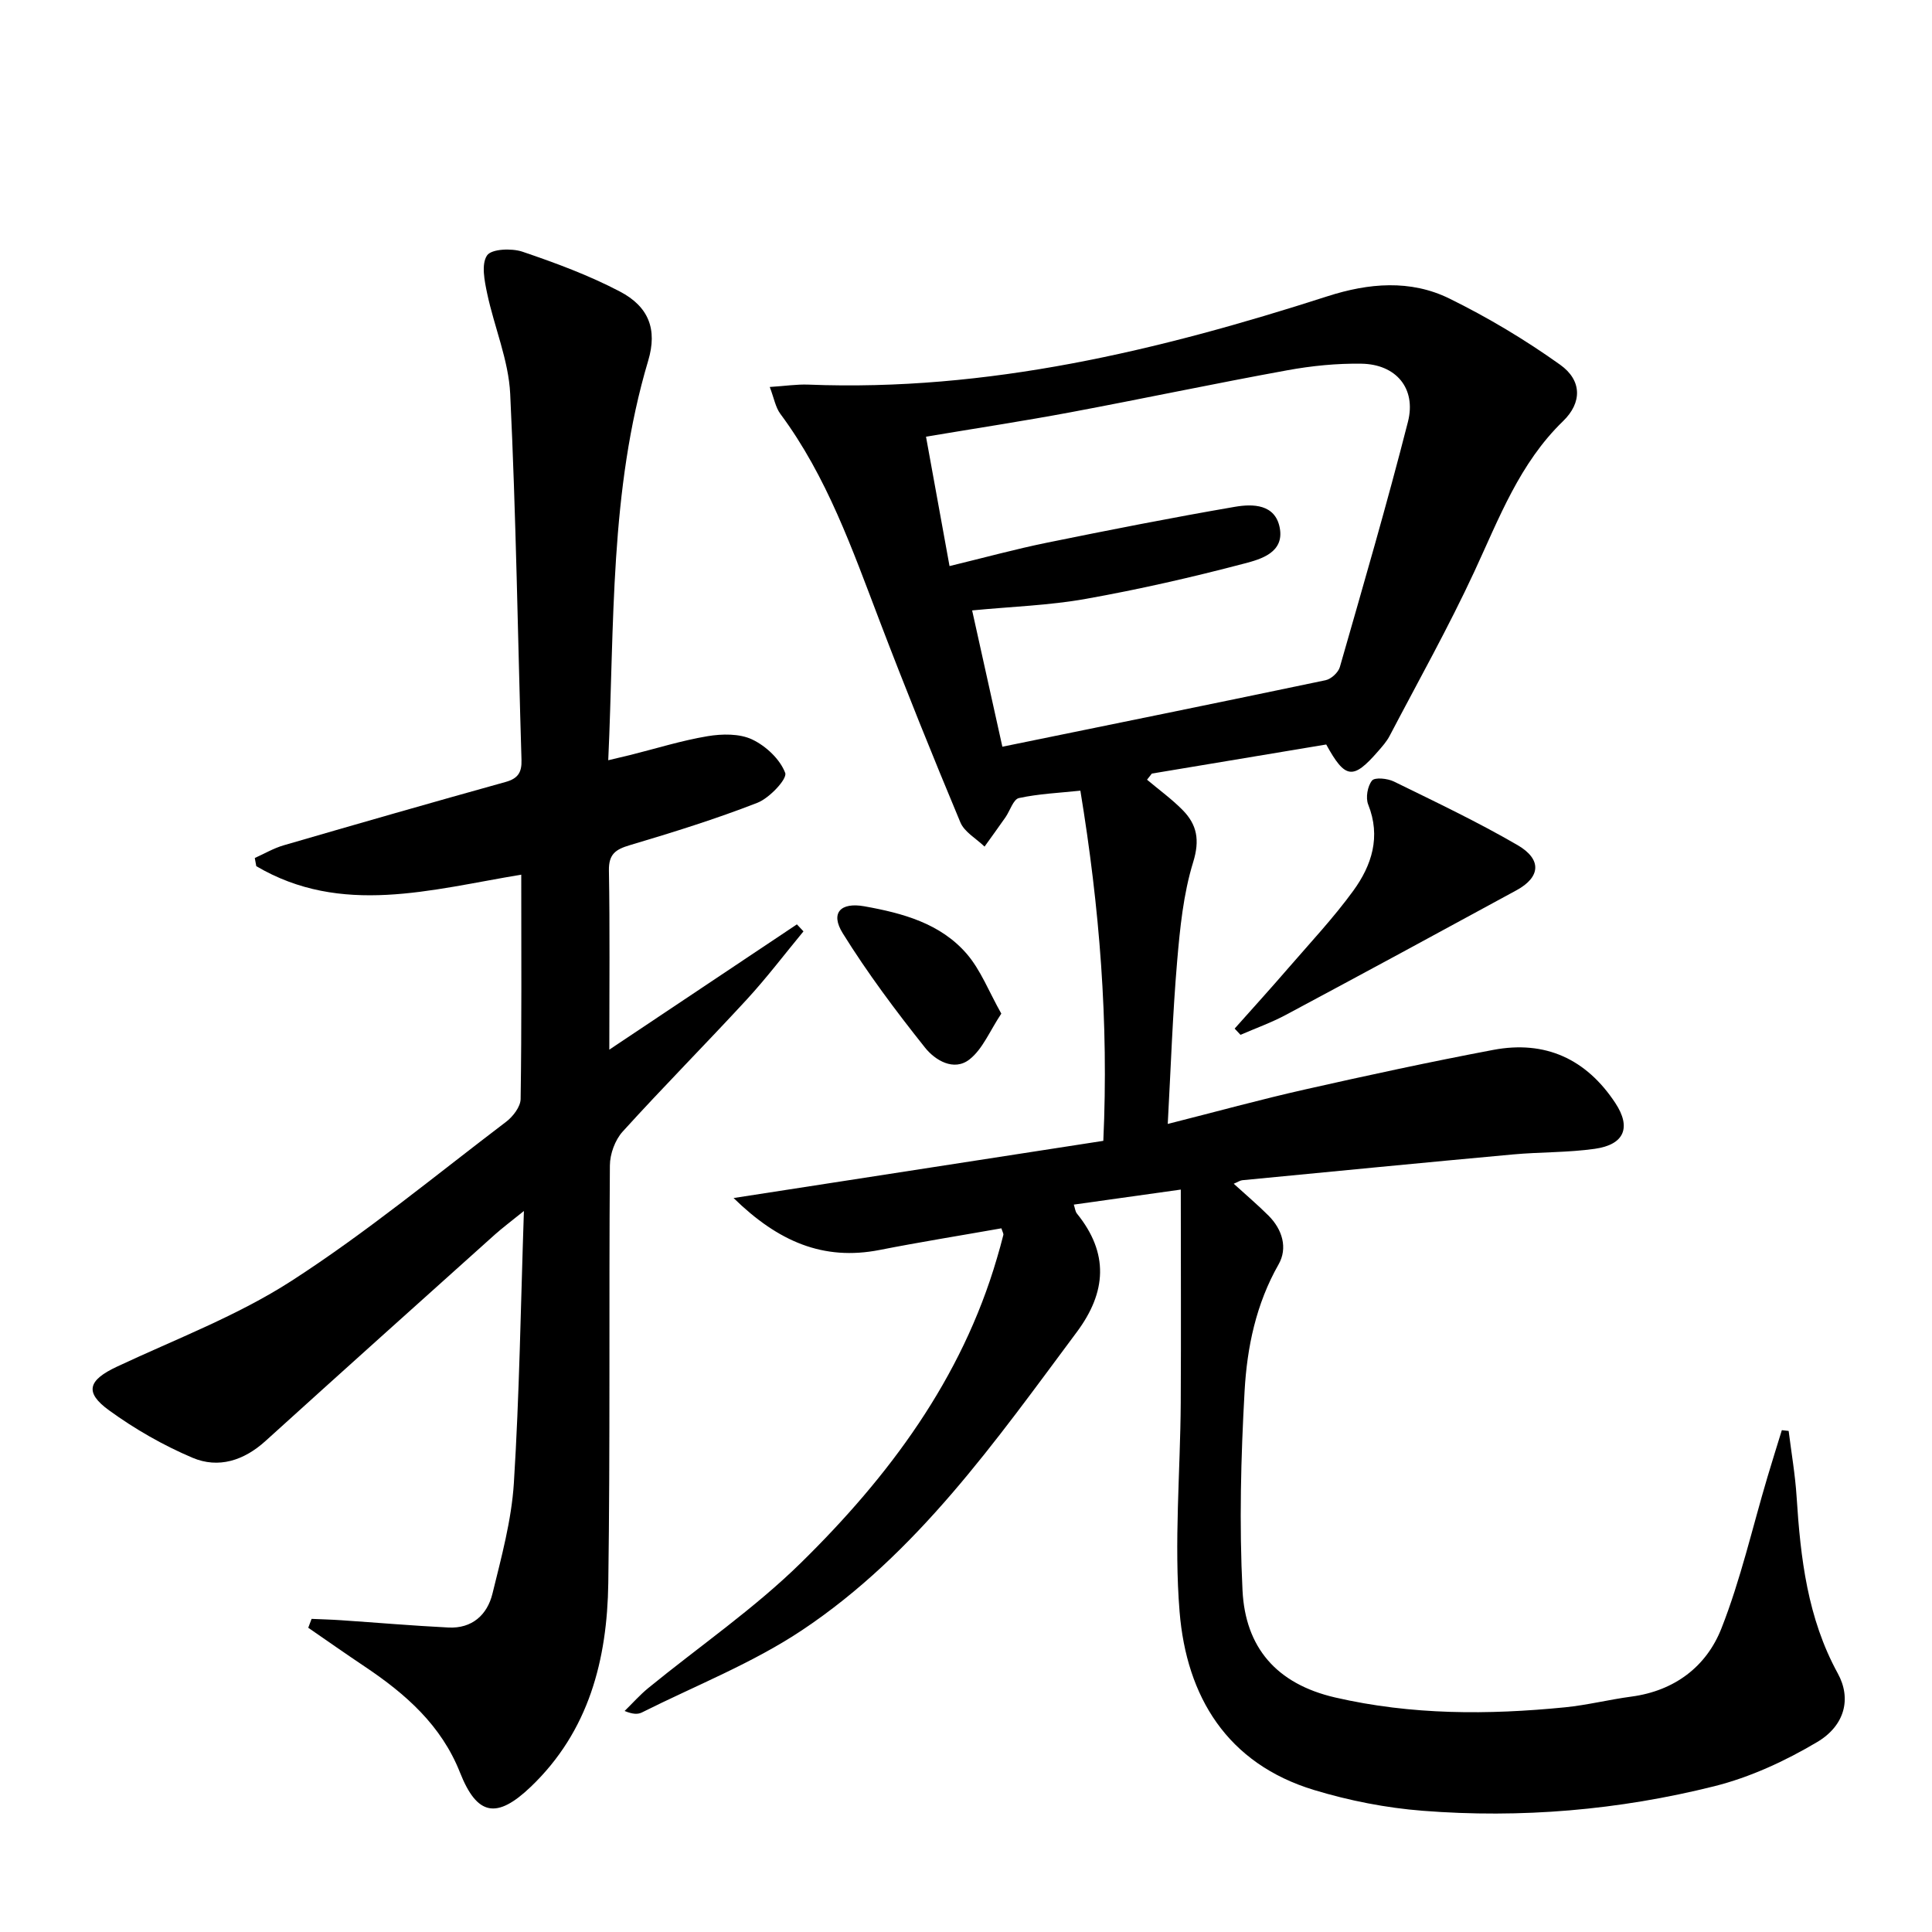 <svg enable-background="new 0 0 400 400" viewBox="0 0 400 400" xmlns="http://www.w3.org/2000/svg"><path d="m244.47 246.29c-8.08 1.14-14.97 2.1-22.15 3.11.24.72.29 1.41.65 1.86 6.64 8.2 6.14 16.25-.04 24.54-16.82 22.58-33.06 45.84-56.9 61.73-10.27 6.84-22.03 11.45-33.14 17.02-.83.41-1.87.39-3.57-.31 1.63-1.59 3.14-3.31 4.9-4.75 10.55-8.62 21.91-16.41 31.59-25.91 18.2-17.86 33.29-38.06 40.6-63.09.47-1.59.92-3.19 1.32-4.8.07-.27-.16-.61-.4-1.38-8.36 1.48-16.81 2.83-25.2 4.48-11.67 2.29-21.02-1.73-30.25-10.75 26.24-4.06 51.3-7.93 76.55-11.84 1.13-24.65-.77-48.26-4.75-72.5-4.35.46-8.61.64-12.72 1.53-1.16.25-1.84 2.61-2.78 3.97-1.42 2.04-2.89 4.05-4.34 6.08-1.71-1.66-4.17-3.01-5.01-5.03-5.76-13.78-11.35-27.65-16.68-41.61-5.69-14.9-10.93-29.96-20.59-42.96-1-1.35-1.3-3.23-2.19-5.56 3.15-.2 5.58-.58 7.98-.49 37.12 1.47 72.54-7.04 107.49-18.29 8.51-2.74 17.16-3.5 25.24.47 7.98 3.92 15.71 8.55 22.94 13.71 4.54 3.24 4.54 7.85.61 11.66-9.03 8.74-13.25 20.1-18.36 31.11-5.37 11.58-11.64 22.75-17.57 34.08-.61 1.16-1.52 2.18-2.39 3.18-5.17 5.94-6.79 5.77-10.73-1.41-11.95 1.99-24.02 4.01-36.1 6.02-.33.42-.67.85-1 1.27 2.47 2.08 5.11 3.99 7.36 6.27 3 3.04 3.6 6.23 2.19 10.81-2.03 6.58-2.73 13.65-3.32 20.57-.93 10.91-1.3 21.88-1.94 33.62 9.98-2.52 19.17-5.06 28.47-7.15 12.93-2.92 25.9-5.72 38.92-8.18 10.74-2.03 19.25 1.85 25.29 11.02 3.3 5.02 1.89 8.59-4.26 9.46-5.58.79-11.27.65-16.9 1.16-18.7 1.71-37.38 3.54-56.07 5.34-.46.04-.9.36-1.79.73 2.53 2.31 4.96 4.36 7.2 6.6 2.88 2.87 4.01 6.72 2.09 10.09-4.67 8.2-6.53 17.15-7.04 26.22-.77 13.74-1.12 27.56-.43 41.29.58 11.75 6.97 19.35 19.2 22.17 15.82 3.64 31.64 3.61 47.58 2.03 4.61-.46 9.15-1.61 13.76-2.22 8.91-1.2 15.5-6.21 18.61-14.11 3.99-10.12 6.41-20.86 9.53-31.33.97-3.25 1.98-6.48 2.98-9.72.47.05.94.1 1.41.16.57 4.55 1.36 9.09 1.65 13.66.81 12.67 2.25 25.1 8.53 36.55 2.83 5.16 1.51 10.76-4.27 14.2-6.6 3.92-13.88 7.29-21.3 9.15-19.78 4.95-40.03 6.68-60.39 5.08-7.56-.59-15.19-2.09-22.45-4.29-18.04-5.46-26.44-19.34-27.87-36.93-1.17-14.32.15-28.84.24-43.28.08-14.56.01-29.13.01-44.11zm-36.94-91.69c22.79-4.66 44.87-9.14 66.92-13.77 1.15-.24 2.63-1.6 2.95-2.72 4.84-16.89 9.76-33.76 14.1-50.78 1.76-6.93-2.47-11.92-9.63-12.03-5.11-.08-10.31.44-15.34 1.36-15 2.73-29.92 5.89-44.9 8.7-9.74 1.82-19.53 3.31-29.91 5.05 1.65 9.11 3.23 17.79 4.87 26.79 7.26-1.76 13.64-3.51 20.11-4.83 12.96-2.64 25.94-5.2 38.97-7.44 3.72-.64 8.36-.58 9.29 4.36.96 5.1-3.9 6.48-7.25 7.36-10.86 2.86-21.85 5.37-32.9 7.34-7.6 1.36-15.39 1.6-23.54 2.39 2.12 9.51 4.12 18.54 6.26 28.22z"/><path d="m64.51 335.17c2.03.09 4.07.14 6.1.28 7.41.5 14.82 1.14 22.24 1.51 4.88.25 8.04-2.63 9.11-7.02 1.85-7.54 3.94-15.18 4.43-22.87 1.15-18.23 1.41-36.52 2.08-56.35-2.84 2.3-4.5 3.53-6.03 4.9-15.85 14.22-31.7 28.43-47.48 42.73-4.47 4.05-9.73 5.74-15.11 3.46-6.06-2.57-11.92-5.93-17.25-9.8-5.2-3.76-4.34-6.27 1.64-9.07 12.15-5.7 24.9-10.52 36.1-17.74 15.47-9.98 29.76-21.79 44.45-32.95 1.42-1.08 2.97-3.1 3-4.7.23-15.31.13-30.62.13-46.46-18.69 3.09-37.24 8.63-54.86-1.76-.1-.56-.21-1.12-.31-1.69 1.99-.89 3.91-2.03 5.99-2.63 15.29-4.45 30.59-8.84 45.93-13.11 2.56-.71 3.38-1.97 3.3-4.56-.77-25.27-1.12-50.56-2.34-75.81-.34-6.98-3.3-13.82-4.77-20.78-.55-2.61-1.25-6.06-.02-7.87.91-1.35 5.09-1.52 7.32-.77 6.87 2.33 13.76 4.88 20.17 8.24 5.98 3.13 7.81 7.83 5.87 14.33-8.01 26.85-6.97 54.52-8.27 82.72 1.94-.46 3.29-.77 4.62-1.1 5.31-1.33 10.56-2.98 15.95-3.88 3-.5 6.61-.56 9.23.68 2.85 1.35 5.78 4.1 6.84 6.93.46 1.23-3.25 5.19-5.74 6.17-8.64 3.37-17.52 6.13-26.42 8.78-2.96.88-4.4 1.85-4.34 5.26.21 11.96.08 23.93.08 37.08 13.46-8.99 26.15-17.46 38.84-25.94.45.48.91.96 1.36 1.45-3.91 4.73-7.63 9.64-11.78 14.15-8.46 9.18-17.26 18.05-25.65 27.3-1.58 1.74-2.64 4.64-2.65 7.02-.22 28.82.08 57.65-.33 86.46-.23 15.81-3.98 30.64-16.04 42.17-7.03 6.72-11.11 6.04-14.66-2.94-3.86-9.78-11.25-16.27-19.67-21.91-3.95-2.64-7.84-5.38-11.75-8.07.24-.61.46-1.23.69-1.84z"/><path d="m255.62 212.96c3.72-4.18 7.48-8.32 11.14-12.56 4.56-5.27 9.35-10.38 13.44-16 3.8-5.24 5.74-11.15 3.07-17.83-.56-1.4-.14-3.81.79-4.96.58-.72 3.22-.45 4.54.2 8.61 4.22 17.31 8.35 25.59 13.16 5.09 2.96 4.76 6.63-.2 9.34-15.88 8.65-31.78 17.26-47.73 25.79-3.02 1.62-6.28 2.78-9.43 4.15-.41-.43-.81-.86-1.21-1.29z"/><path d="m207.31 209.86c-2.38 3.57-3.84 7.31-6.56 9.46-3.27 2.59-7.19.16-9.25-2.44-6.05-7.6-11.9-15.42-17.02-23.66-2.63-4.23-.43-6.46 4.48-5.58 7.95 1.42 15.75 3.54 21.2 9.85 2.9 3.37 4.57 7.8 7.15 12.37z"/></svg>
